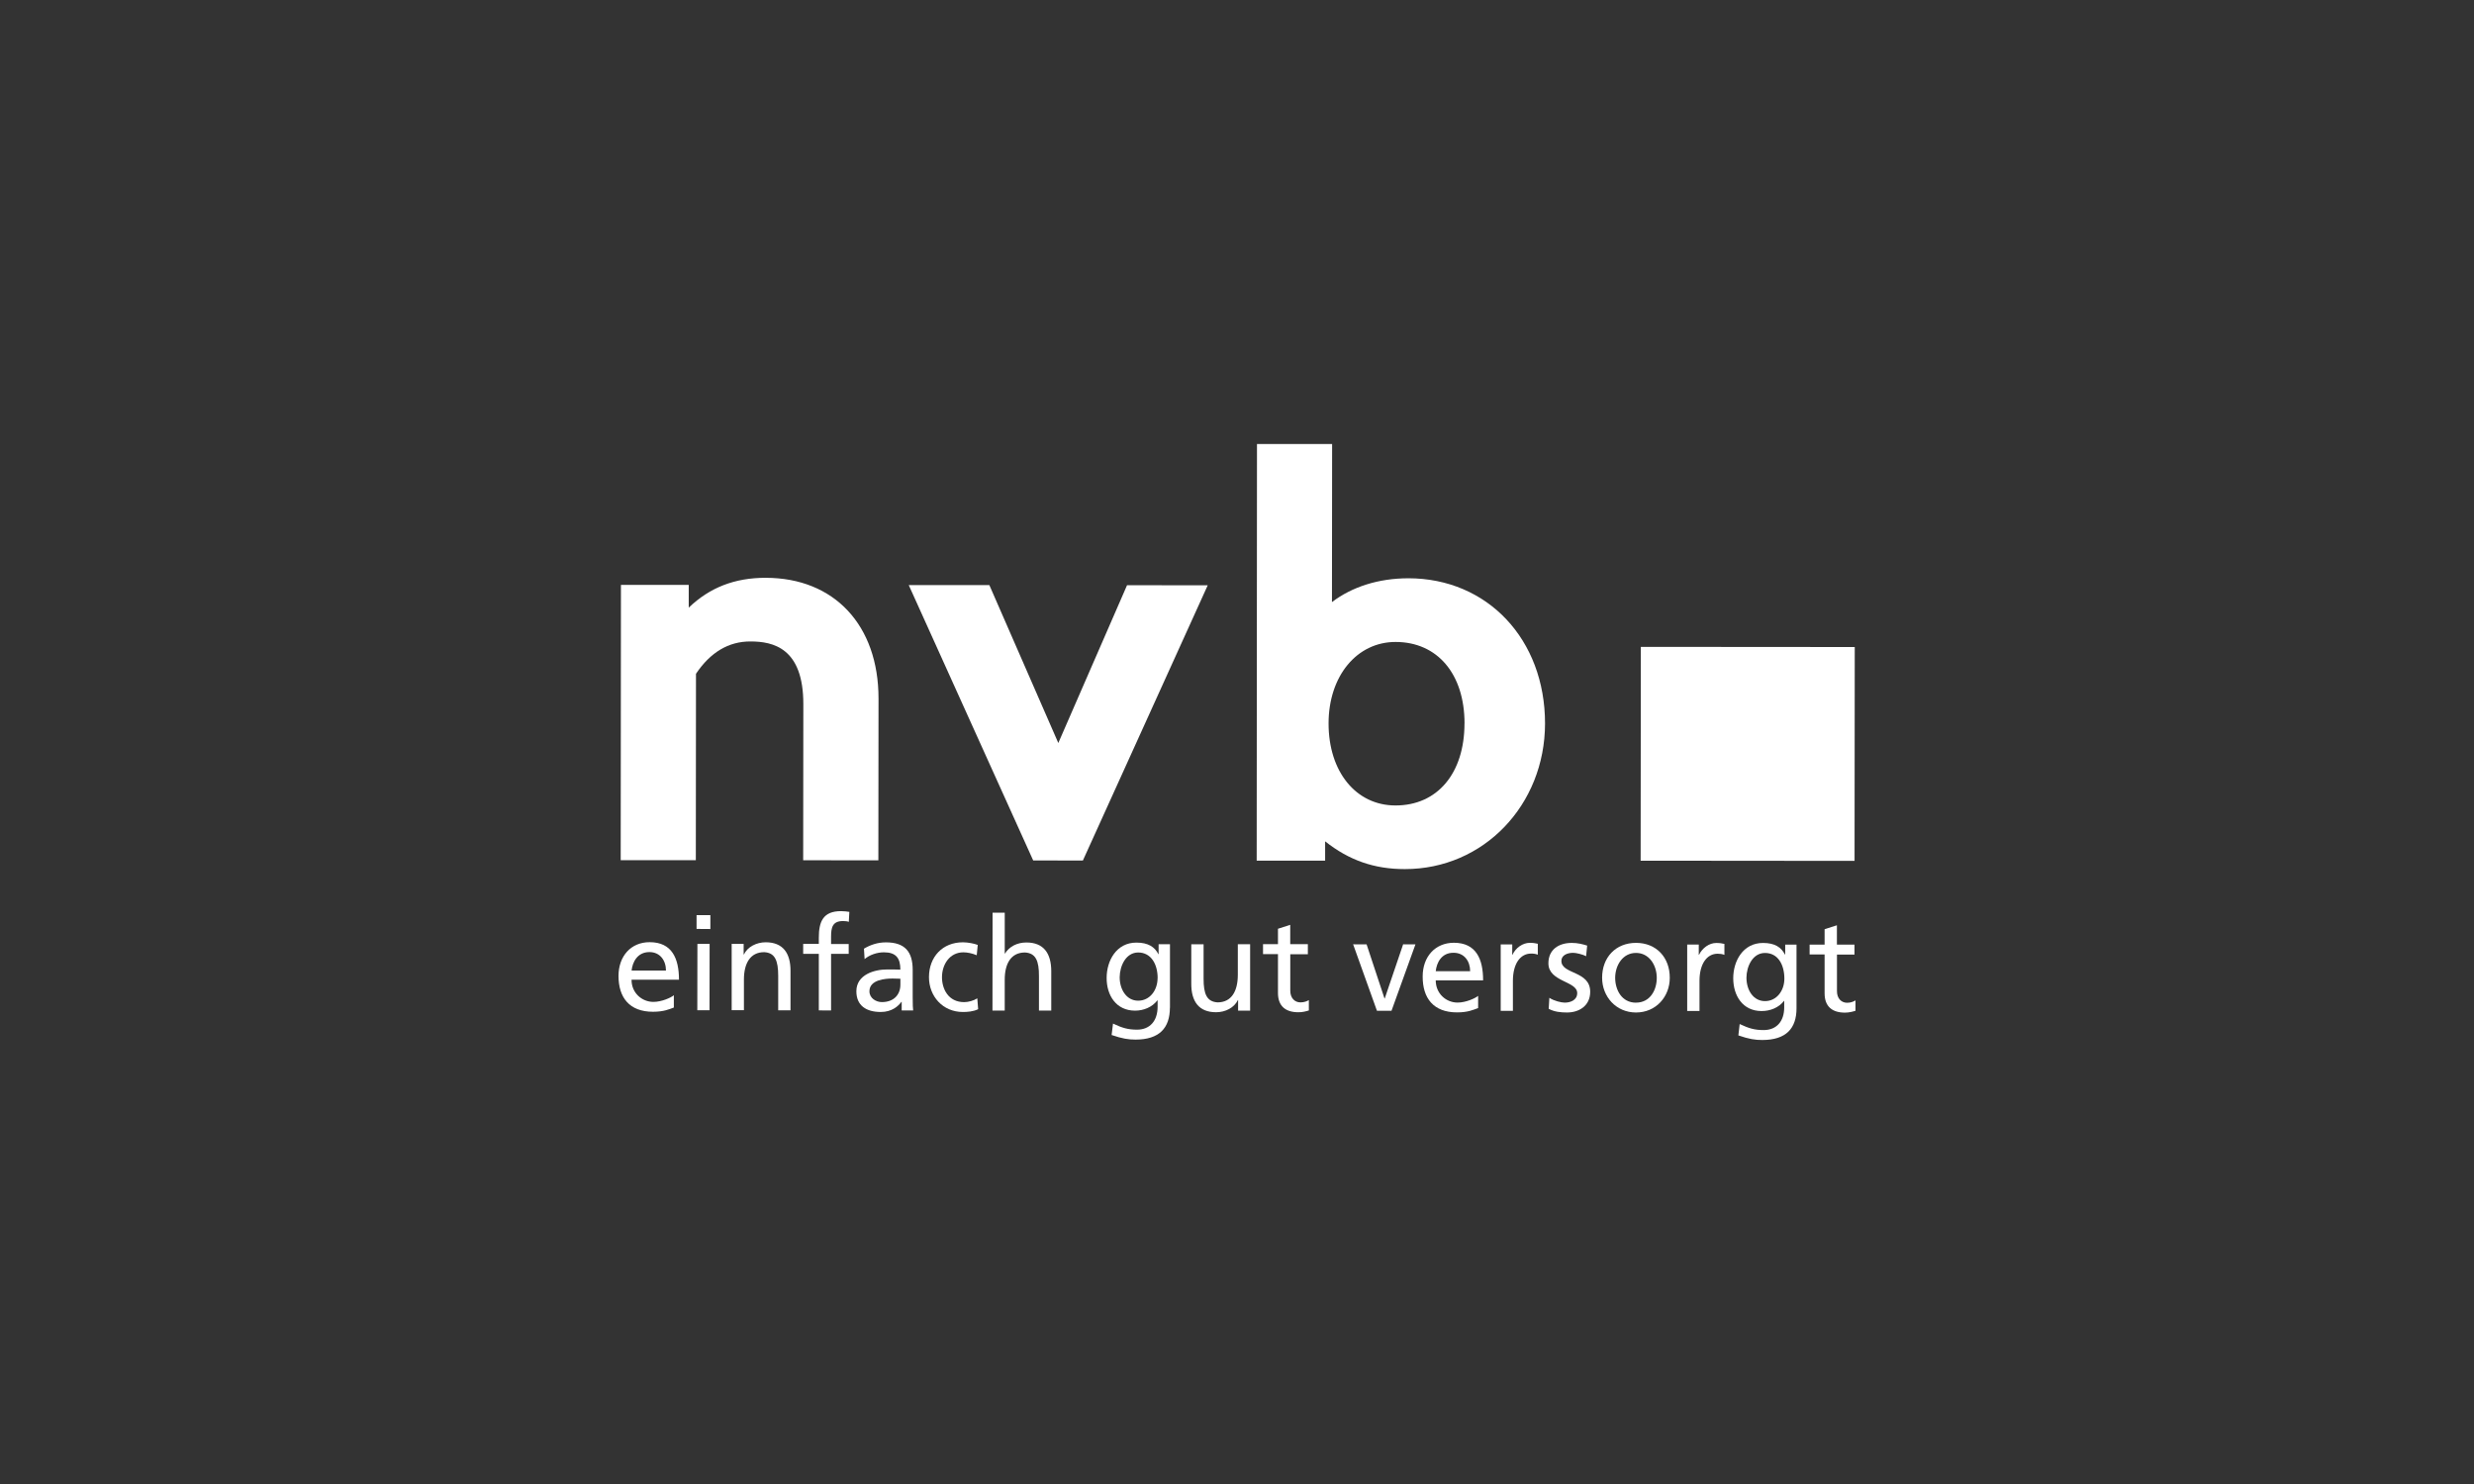 <?xml version="1.0" encoding="UTF-8"?>
<svg xmlns="http://www.w3.org/2000/svg" id="a" version="1.1" viewBox="0 0 1417.32 850.39">
  <rect x="0" y="0" width="1417.32" height="850.39" fill="#333333" stroke="none"/>
  <polygon points="1062.45 493.32 939.9 493.21 940.01 370.68 1062.56 370.77 1062.45 493.32" fill="#fff"></polygon>
  <path d="M438.67,331.1c-17.67,0-31.97,5.48-44.1,17.1v-13.04h-38.84l-.14,157.77h43.04l.09-106.83c8.22-12.27,18.67-18.55,31.19-18.52,13.04,0,30.37,3.74,30.31,36.02l-.09,89.36,43.07.06.09-92.76c0-41.98-25.32-69.13-64.62-69.15" fill="#fff"></path>
  <polygon points="645.67 335.35 606.29 425.77 566.79 335.29 520.61 335.29 591.9 493.07 620.36 493.12 691.88 335.41 645.67 335.35" fill="#fff"></polygon>
  <path d="M838.98,414.58c0,28.57-15.53,47.01-39.53,46.98-22.66,0-38.36-19.38-38.33-47.03,0-27.06,16.15-46.69,38.42-46.66,24,.03,39.47,18.41,39.47,46.72M806.81,331.38c-16.98,0-32.25,4.88-43.75,13.64l.09-90.59h-43.04l-.17,238.74h39.21v-11.05c13.7,10.87,28.2,15.93,45.64,15.9,45.01.09,80.28-36.62,80.34-83.4,0-48.2-32.91-83.22-78.32-83.25" fill="#fff"></path>
  <path d="M381.53,556.2c0-5.85-3.42-10.62-9.48-10.62-6.85,0-9.7,5.68-10.22,10.59h19.69v.03ZM386.07,577.35c-2.65.97-5.77,2.43-11.99,2.43-13.56,0-19.75-8.19-19.75-20.61.06-11.3,7.14-19.29,17.87-19.26,12.73,0,16.78,9.28,16.78,21.52h-27.17c-.06,7.53,5.91,12.7,12.53,12.7,4.62,0,10.02-2.37,11.7-3.82v7.05h.03Z" fill="#fff"></path>
  <path d="M399.48,578.92h6.99l.06-38.04h-6.99s-.06,38.04-.06,38.04ZM399.05,532.31l7.91.06v-7.96h-7.91v7.93-.03Z" fill="#fff"></path>
  <path d="M419.26,540.87h6.76v6.05h.17c2.05-4.34,7.19-6.94,12.44-6.96,9.88,0,14.27,6.19,14.24,16.38v22.6h-7.05v-19.72c0-8.9-1.88-13.24-8.02-13.59-7.99,0-11.59,6.39-11.62,15.61v17.64h-7.02v-38.07l.09.06Z" fill="#fff"></path>
  <path d="M469.12,546.58h-8.99v-5.68h8.96v-3.54c0-9.22,2.4-15.27,12.81-15.24,1.8,0,3.23.23,4.68.43l-.31,5.71c-.8-.34-2.2-.46-3.34-.46-6.11,0-6.82,3.85-6.82,9.05v4.11h10.1v5.65h-10.1v32.42l-7.02-.03v-32.39l.03-.03Z" fill="#fff"></path>
  <path d="M515.81,560.85c-1.51,0-3-.11-4.48-.11-3.82,0-13.24.54-13.24,7.31,0,4.02,3.88,6.19,7.11,6.19,6.94,0,10.62-4.34,10.62-9.99v-3.4ZM494.98,543.61c3.51-2.08,7.65-3.6,12.56-3.6,10.9,0,15.33,5.39,15.33,15.78v15.75c0,4.31.11,6.36.26,7.48h-6.56v-4.91h-.17c-1.66,2.31-5.37,5.82-11.84,5.79-8.22,0-13.96-3.6-13.96-11.87,0-9.59,10.45-12.53,17.7-12.5,2.77,0,4.71,0,7.51.11,0-6.54-2.43-9.93-9.42-9.93-4,0-8.25,1.48-11.07,3.88l-.37-5.94.06-.06Z" fill="#fff"></path>
  <path d="M559.54,547.38c-2.68-1.14-5.39-1.63-7.62-1.66-7.91,0-12.27,7.02-12.27,14.27,0,6.76,3.65,14.27,12.7,14.27,2.37,0,5.39-.8,7.53-2.17l.49,6.22c-2.91,1.4-6.22,1.6-8.76,1.6-11.53,0-19.44-9.05-19.41-19.98,0-11.59,7.79-19.98,19.46-19.95,2.83,0,6.48.71,8.48,1.51l-.57,5.82-.03.06Z" fill="#fff"></path>
  <path d="M568.61,523.01h6.99v23.43h.11c2.57-4.08,6.99-6.36,12.3-6.36,9.82,0,14.21,6.14,14.24,16.38v22.63h-7.05v-19.69c.06-8.9-1.88-13.21-7.99-13.59-8.05,0-11.62,6.39-11.62,15.64v17.64h-7.02l.06-56.03-.03-.06Z" fill="#fff"></path>
  <path d="M663.2,560.51c0-7.91-3.68-14.67-11.13-14.7-7.08,0-10.56,7.71-10.62,14.18,0,7.16,4,13.44,10.56,13.44,6.59.03,11.13-5.82,11.16-12.93M670.22,577.49c-.03,11.59-6.05,18.24-19.69,18.24-4.08,0-7.59-.54-13.7-2.63l.8-6.54c5.37,2.54,8.59,3.45,13.73,3.48,7.42,0,11.79-5.02,11.82-13.07v-3.71h-.14c-3.03,3.94-7.91,5.88-12.79,5.88-10.9,0-16.33-8.9-16.27-18.78,0-9.79,5.57-20.24,17.07-20.21,6.71,0,10.45,2.48,12.56,6.62h.14v-5.68h6.51v36.42l-.03-.03Z" fill="#fff"></path>
  <path d="M716.08,579.14h-6.79v-6.05h-.14c-2.11,4.42-7.19,6.96-12.47,6.96-9.85,0-14.24-6.16-14.21-16.35v-22.6h7.05v19.69c-.03,8.88,1.88,13.21,7.99,13.61,8.02,0,11.59-6.42,11.62-15.7v-17.61h7.05v38.07l-.09-.03Z" fill="#fff"></path>
  <path d="M749.25,546.81h-10.07v20.83c-.03,4.37,2.65,6.79,5.85,6.76,2.17,0,3.74-.68,4.79-1.31v5.94c-1.57.49-3.74,1.06-5.99,1.03-7.25,0-11.7-3.42-11.7-11.05v-22.26h-8.56v-5.71h8.56v-8.82l7.02-2.25v11.07h10.1v5.77Z" fill="#fff"></path>
  <polygon points="797.17 579.23 788.83 579.2 775.19 541.13 782.9 541.16 793.17 572.18 793.28 572.21 803.84 541.13 810.89 541.16 797.17 579.23" fill="#fff"></polygon>
  <path d="M842.23,556.54c0-5.82-3.45-10.59-9.53-10.56-6.85-.06-9.68,5.65-10.19,10.56h19.72ZM846.74,577.69c-2.71.97-5.77,2.45-12.02,2.45-13.59,0-19.75-8.25-19.69-20.61,0-11.3,7.14-19.26,17.87-19.29,12.7,0,16.78,9.28,16.75,21.55h-27.14c0,7.53,5.88,12.73,12.53,12.73,4.65,0,10.05-2.4,11.76-3.85v7.02h-.06Z" fill="#fff"></path>
  <path d="M859.76,541.19h6.59l-.03,5.88h.17c1.86-3.97,5.88-6.79,9.93-6.79,2.05,0,3.14.23,4.57.54v6.25c-1.28-.51-2.65-.66-3.85-.63-6.31,0-10.39,5.96-10.42,15.53v17.27h-6.99v-38.07l.03.03Z" fill="#fff"></path>
  <path d="M887.64,571.81c2.77,1.8,6.74,2.71,8.76,2.74,3.2,0,7.16-1.37,7.16-5.48,0-6.94-16.5-6.36-16.5-17.04,0-7.88,5.91-11.73,13.44-11.7,3.28,0,6.02.68,8.76,1.54l-.6,6.08c-1.6-.94-5.79-1.97-7.42-1.94-3.57,0-6.74,1.48-6.74,4.62-.03,7.82,16.5,5.54,16.5,17.7,0,8.16-6.54,11.9-13.3,11.87-3.62,0-7.25-.37-10.47-2.11l.37-6.28h.03Z" fill="#fff"></path>
  <path d="M937.27,574.55c8.22,0,11.9-7.48,11.87-14.21,0-7.31-4.4-14.3-11.9-14.27-7.51-.03-11.9,6.99-11.93,14.24,0,6.79,3.65,14.27,11.96,14.27M937.27,540.3c11.62,0,19.35,8.36,19.32,20.01,0,10.9-7.93,19.89-19.35,19.89s-19.41-9.08-19.41-19.92c0-11.64,7.76-19.98,19.44-19.98" fill="#fff"></path>
  <path d="M966.61,541.27h6.59v5.88h.14c1.88-3.94,5.91-6.82,9.9-6.79,2.14,0,3.17.23,4.65.54v6.28c-1.23-.51-2.65-.66-3.88-.66-6.25,0-10.39,5.94-10.39,15.53v17.27h-7.05v-38.04h.03Z" fill="#fff"></path>
  <path d="M1022.24,560.79c0-7.91-3.62-14.73-11.13-14.7-7.05,0-10.56,7.73-10.59,14.18,0,7.19,4.02,13.41,10.59,13.41,6.56.03,11.13-5.79,11.13-12.9M1029.2,577.75c0,11.59-5.96,18.21-19.64,18.21-4,0-7.51-.49-13.67-2.63l.74-6.51c5.37,2.51,8.59,3.45,13.76,3.45,7.39,0,11.79-5.02,11.76-13.07v-3.68h-.09c-3.03,3.94-7.93,5.85-12.87,5.85-10.85,0-16.24-8.88-16.24-18.78s5.59-20.24,17.07-20.24c6.74,0,10.45,2.48,12.53,6.62h.17v-5.65h6.48v36.45-.03Z" fill="#fff"></path>
  <path d="M1062.42,547.01h-10.05v20.83c-.06,4.4,2.6,6.79,5.82,6.79,2.14,0,3.74-.71,4.79-1.37v5.96c-1.57.49-3.71,1.06-6.02,1.06-7.22,0-11.67-3.42-11.67-11.05v-22.29h-8.59v-5.65h8.59v-8.82l7.05-2.25v11.1h10.07v5.68Z" fill="#fff"></path>
</svg>
